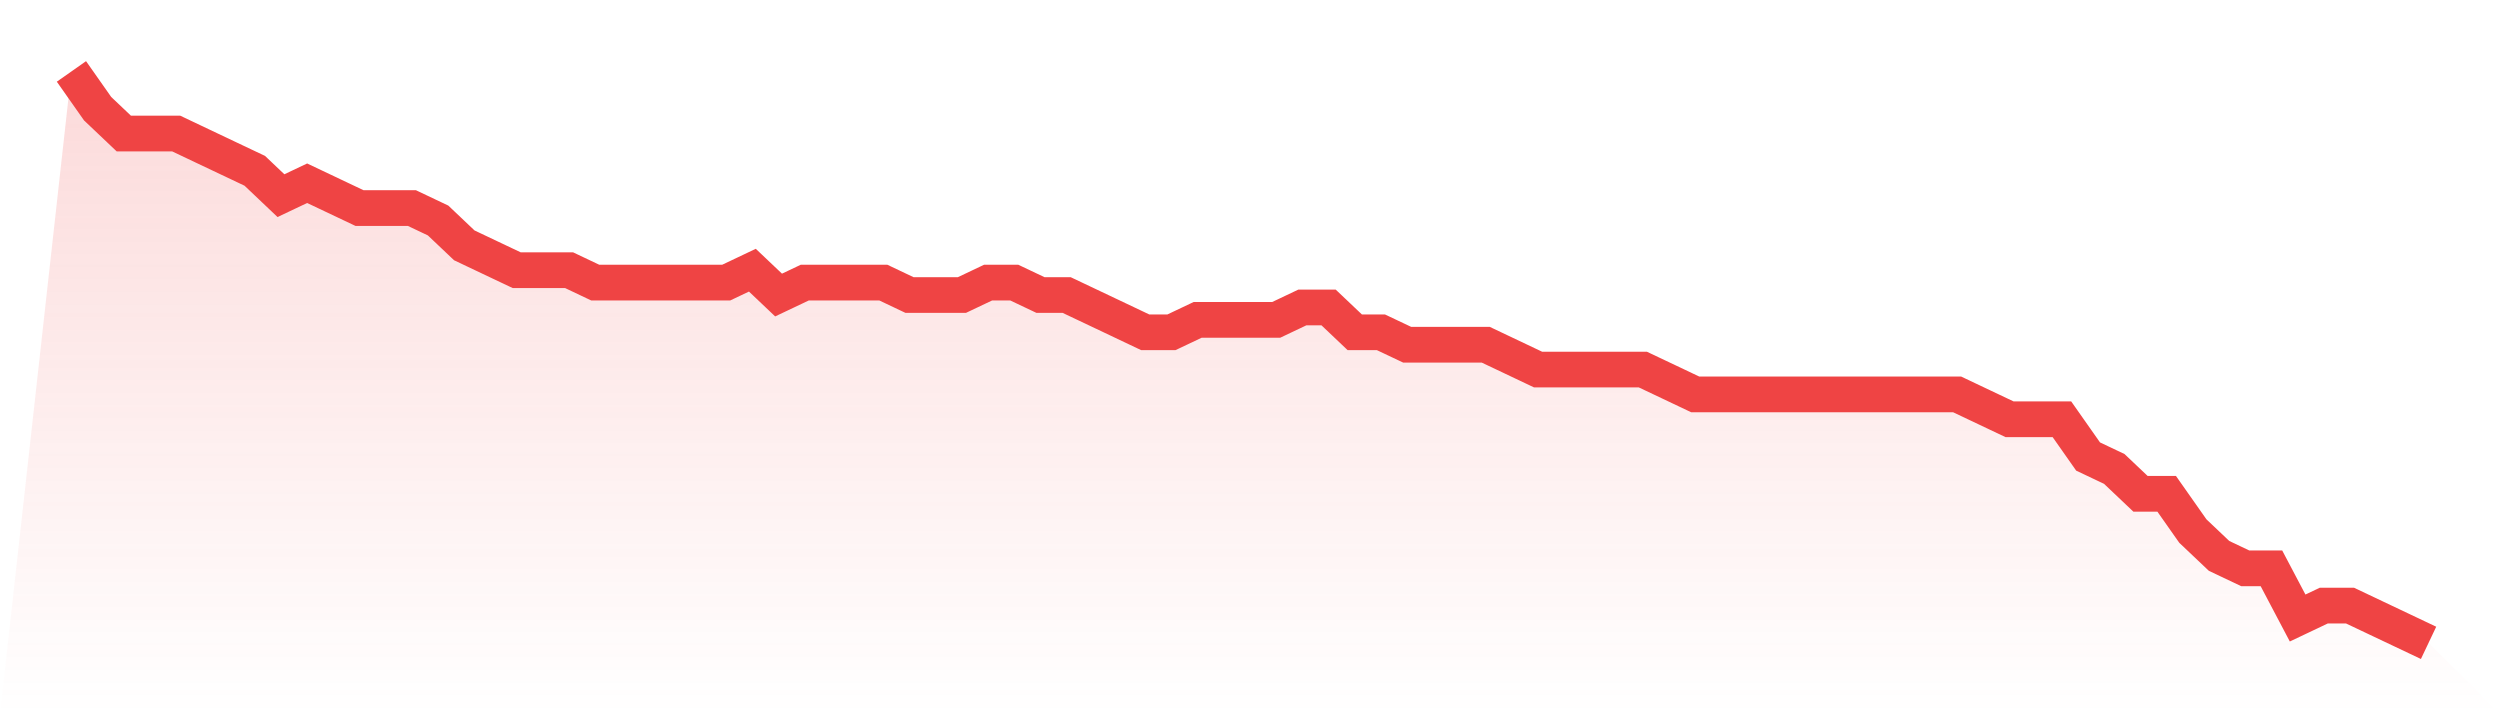 <svg viewBox="0 0 140 40" xmlns="http://www.w3.org/2000/svg">
<defs>
<linearGradient id="gradient" x1="0" x2="0" y1="0" y2="1">
<stop offset="0%" stop-color="#ef4444" stop-opacity="0.2"/>
<stop offset="100%" stop-color="#ef4444" stop-opacity="0"/>
</linearGradient>
</defs>
<path d="M4,4 L4,4 L5.467,6.087 L6.933,7.478 L8.4,7.478 L9.867,7.478 L11.333,8.174 L12.8,8.87 L14.267,9.565 L15.733,10.957 L17.2,10.261 L18.667,10.957 L20.133,11.652 L21.6,11.652 L23.067,11.652 L24.533,12.348 L26,13.739 L27.467,14.435 L28.933,15.13 L30.4,15.13 L31.867,15.13 L33.333,15.826 L34.8,15.826 L36.267,15.826 L37.733,15.826 L39.2,15.826 L40.667,15.826 L42.133,15.13 L43.6,16.522 L45.067,15.826 L46.533,15.826 L48,15.826 L49.467,15.826 L50.933,16.522 L52.4,16.522 L53.867,16.522 L55.333,15.826 L56.8,15.826 L58.267,16.522 L59.733,16.522 L61.2,17.217 L62.667,17.913 L64.133,18.609 L65.6,18.609 L67.067,17.913 L68.533,17.913 L70,17.913 L71.467,17.913 L72.933,17.217 L74.4,17.217 L75.867,18.609 L77.333,18.609 L78.8,19.304 L80.267,19.304 L81.733,19.304 L83.2,19.304 L84.667,20 L86.133,20.696 L87.6,20.696 L89.067,20.696 L90.533,20.696 L92,20.696 L93.467,21.391 L94.933,22.087 L96.4,22.087 L97.867,22.087 L99.333,22.087 L100.8,22.087 L102.267,22.087 L103.733,22.087 L105.2,22.087 L106.667,22.087 L108.133,22.087 L109.6,22.087 L111.067,22.783 L112.533,23.478 L114,23.478 L115.467,23.478 L116.933,25.565 L118.4,26.261 L119.867,27.652 L121.333,27.652 L122.8,29.739 L124.267,31.13 L125.733,31.826 L127.2,31.826 L128.667,34.609 L130.133,33.913 L131.6,33.913 L133.067,34.609 L134.533,35.304 L136,36 L140,40 L0,40 z" fill="url(#gradient)"/>
<path d="M4,4 L4,4 L5.467,6.087 L6.933,7.478 L8.4,7.478 L9.867,7.478 L11.333,8.174 L12.8,8.87 L14.267,9.565 L15.733,10.957 L17.2,10.261 L18.667,10.957 L20.133,11.652 L21.6,11.652 L23.067,11.652 L24.533,12.348 L26,13.739 L27.467,14.435 L28.933,15.13 L30.4,15.13 L31.867,15.13 L33.333,15.826 L34.8,15.826 L36.267,15.826 L37.733,15.826 L39.2,15.826 L40.667,15.826 L42.133,15.13 L43.6,16.522 L45.067,15.826 L46.533,15.826 L48,15.826 L49.467,15.826 L50.933,16.522 L52.4,16.522 L53.867,16.522 L55.333,15.826 L56.8,15.826 L58.267,16.522 L59.733,16.522 L61.2,17.217 L62.667,17.913 L64.133,18.609 L65.6,18.609 L67.067,17.913 L68.533,17.913 L70,17.913 L71.467,17.913 L72.933,17.217 L74.4,17.217 L75.867,18.609 L77.333,18.609 L78.8,19.304 L80.267,19.304 L81.733,19.304 L83.2,19.304 L84.667,20 L86.133,20.696 L87.6,20.696 L89.067,20.696 L90.533,20.696 L92,20.696 L93.467,21.391 L94.933,22.087 L96.4,22.087 L97.867,22.087 L99.333,22.087 L100.8,22.087 L102.267,22.087 L103.733,22.087 L105.2,22.087 L106.667,22.087 L108.133,22.087 L109.6,22.087 L111.067,22.783 L112.533,23.478 L114,23.478 L115.467,23.478 L116.933,25.565 L118.4,26.261 L119.867,27.652 L121.333,27.652 L122.8,29.739 L124.267,31.13 L125.733,31.826 L127.2,31.826 L128.667,34.609 L130.133,33.913 L131.6,33.913 L133.067,34.609 L134.533,35.304 L136,36" fill="none" stroke="#ef4444" stroke-width="2"/>
</svg>